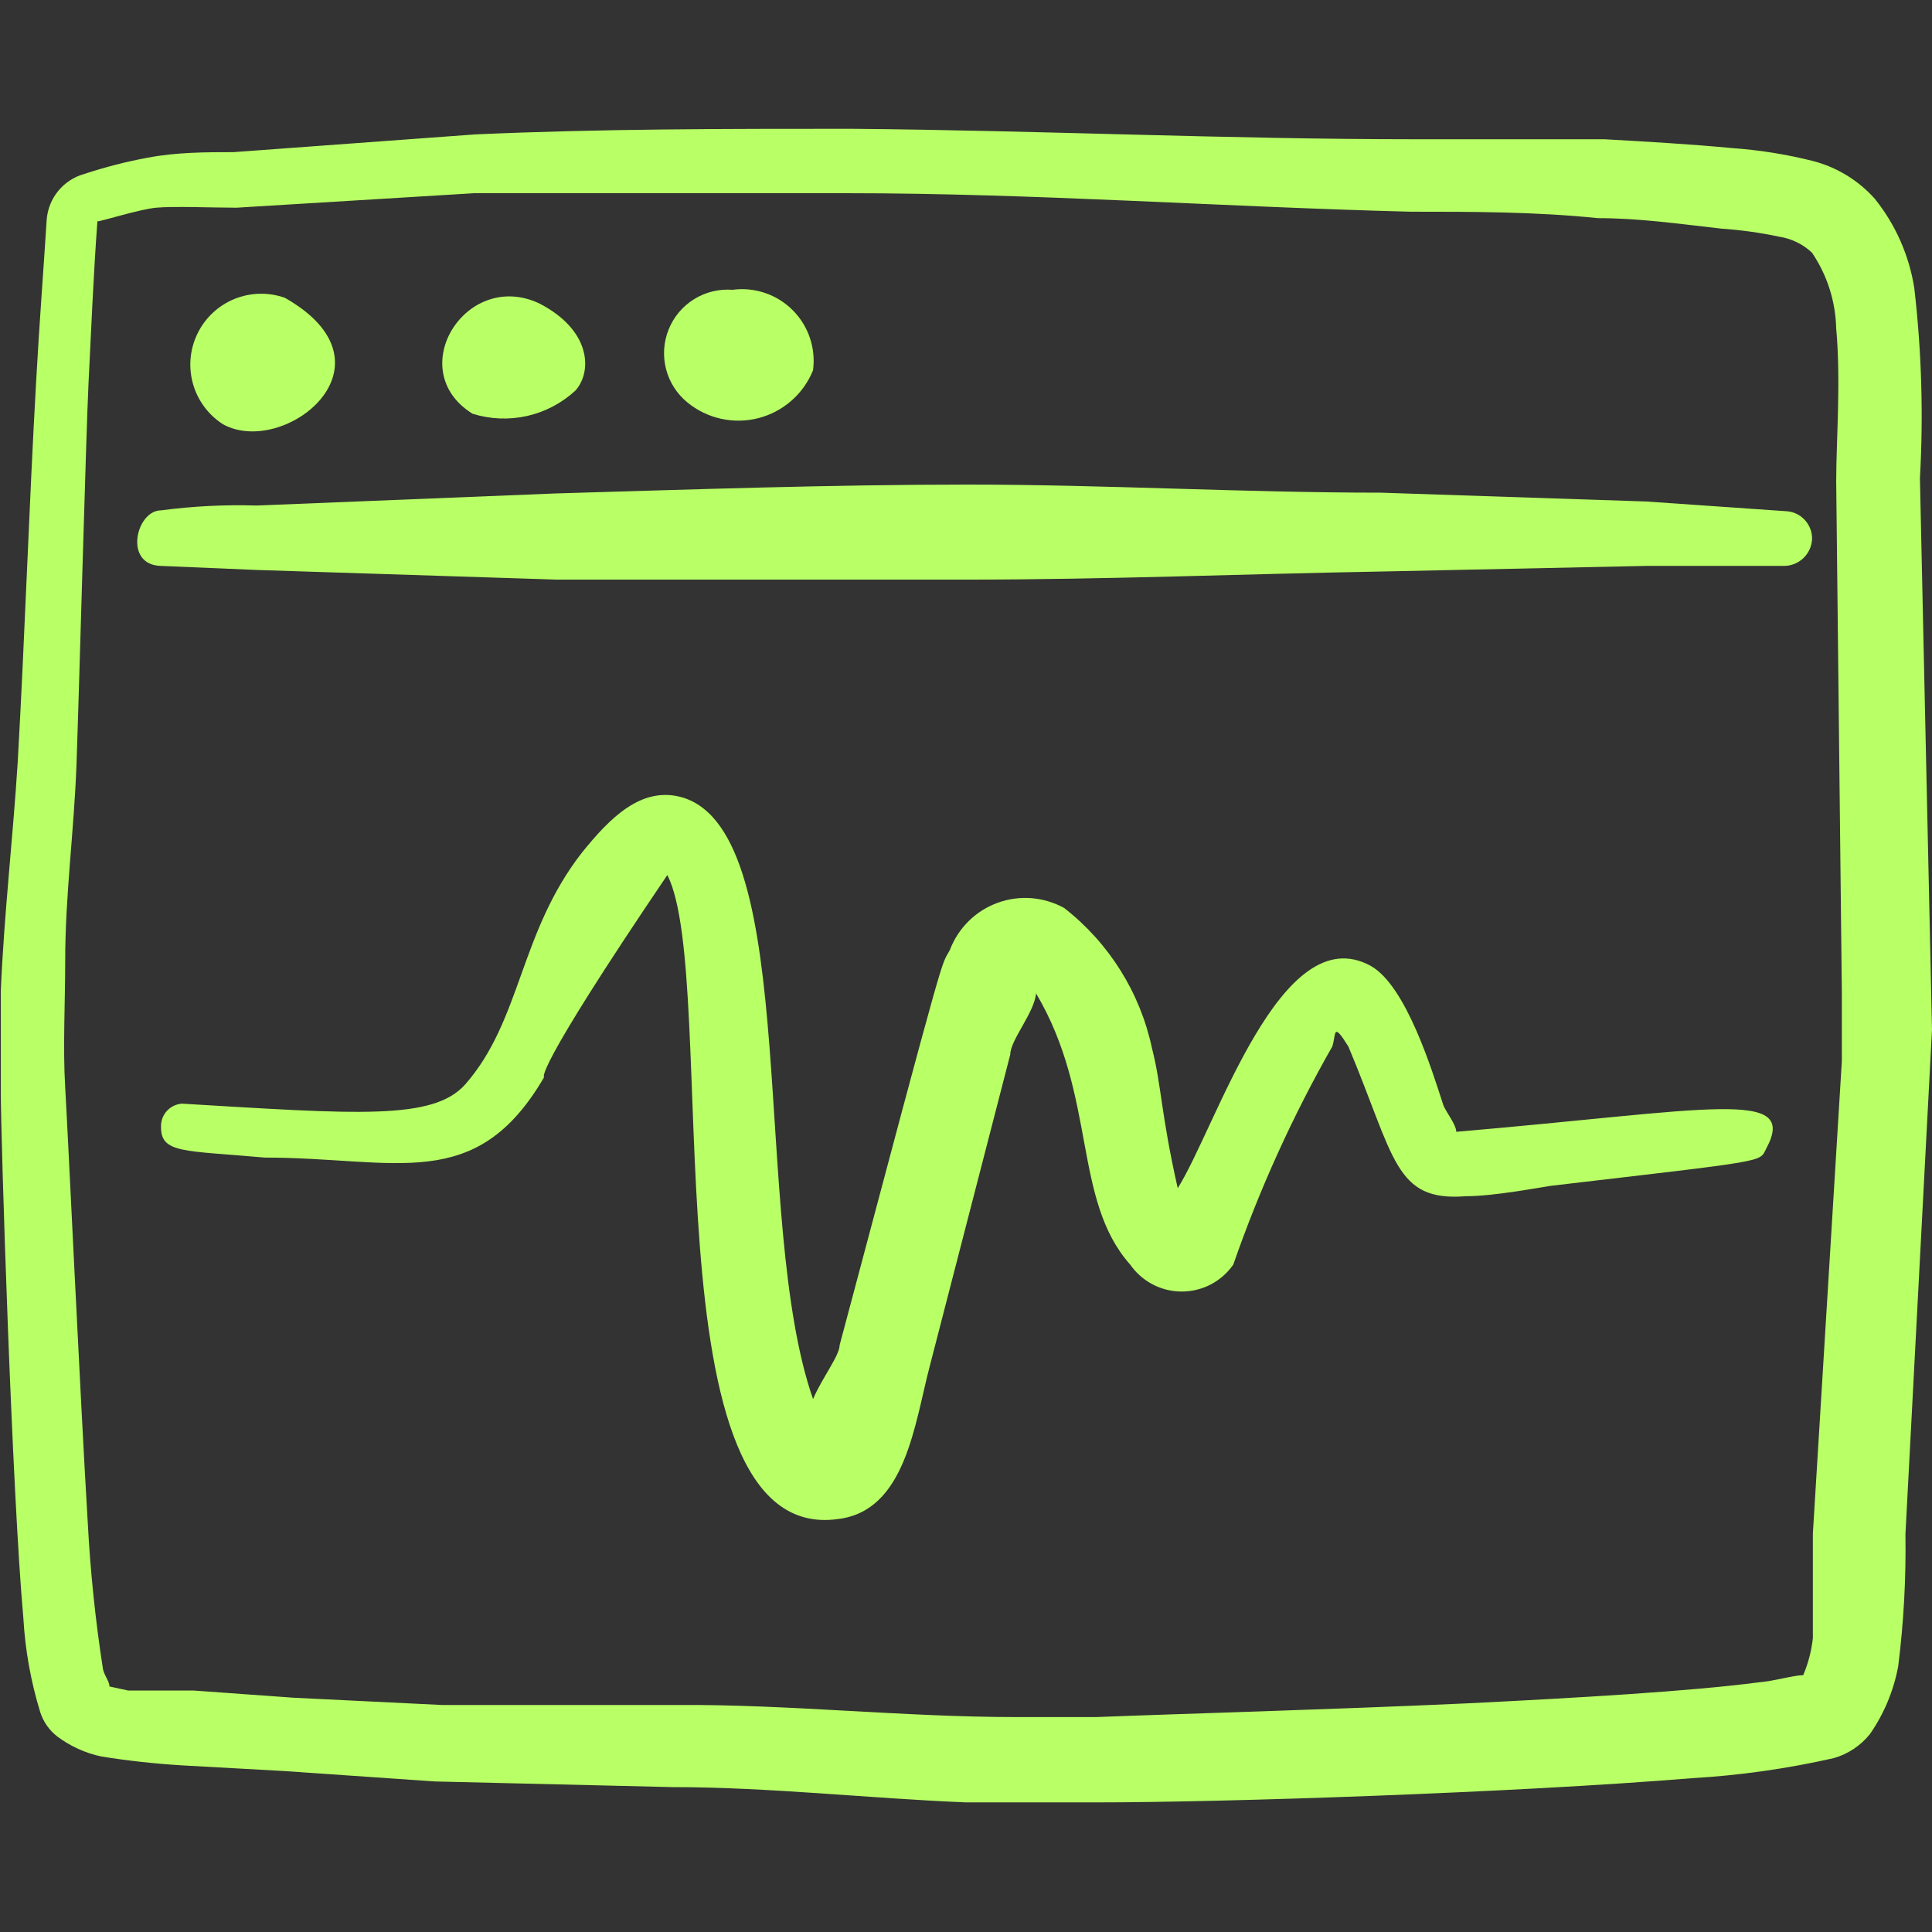 <?xml version="1.0" encoding="utf-8"?>
<svg xmlns="http://www.w3.org/2000/svg" fill="none" height="100%" overflow="visible" preserveAspectRatio="none" style="display: block;" viewBox="0 0 80 80" width="100%">
<rect x="0" y="0" width="80" height="80" fill="#333333" stroke="none"/>
<g id="app-window-graph--Streamline-Freehand">
<g id="Group">
<path d="M10.6 23.6L23.033 24H40.1C45.8 24 51.467 23.766 57.167 23.666L68.167 23.433H73.833C74.137 23.442 74.433 23.332 74.657 23.127C74.881 22.921 75.016 22.637 75.033 22.333C75.038 22.184 75.013 22.036 74.96 21.897C74.907 21.758 74.827 21.63 74.725 21.522C74.623 21.413 74.5 21.326 74.365 21.265C74.229 21.204 74.082 21.171 73.933 21.166L68.167 20.766L57.167 20.4C51.467 20.4 45.767 20.066 40.1 20.066C34.433 20.066 28.7 20.266 23 20.433L10.633 20.933C9.308 20.892 7.981 20.959 6.667 21.133C5.633 21.133 5.1 23.4 6.667 23.433L10.6 23.6Z" fill="#B9FF66" id="Vector"/>
<path d="M79.5 19.8C79.648 17.176 79.57 14.544 79.267 11.933C79.055 10.578 78.492 9.302 77.633 8.233C76.952 7.468 76.059 6.923 75.067 6.666C73.973 6.391 72.858 6.212 71.733 6.133C69.967 5.966 68.2 5.866 66.433 5.766H58.567C50.8 5.766 43.067 5.4 35.233 5.333C30.033 5.333 24.833 5.333 19.667 5.566L9.667 6.3C8.567 6.3 7.3 6.3 6.1 6.533C5.219 6.696 4.351 6.919 3.5 7.2C3.075 7.316 2.695 7.561 2.415 7.901C2.134 8.241 1.966 8.66 1.933 9.1C1.8 11.2 1.633 13.333 1.5 15.733C1.2 21 1.033 26.266 0.733 31.566C0.533 34.733 0.167 37.866 0.033 41.033V45.2C0.033 47.133 0.5 61.866 0.967 67C1.042 68.323 1.277 69.633 1.667 70.9C1.794 71.296 2.038 71.644 2.367 71.9C2.909 72.308 3.535 72.593 4.2 72.733C5.304 72.91 6.417 73.032 7.533 73.1L11.733 73.333L18 73.766L27.833 74C31.833 74 35.933 74.466 40 74.633H45.4C50.7 74.633 62.7 74.233 70.033 73.633C72.02 73.518 73.993 73.24 75.933 72.8C76.525 72.63 77.049 72.281 77.433 71.8C78.016 70.959 78.413 70.005 78.6 69C78.828 67.187 78.928 65.36 78.9 63.533L80 42.633L79.5 19.8ZM75.067 63.5V67.833C75.008 68.361 74.874 68.877 74.667 69.366C74.267 69.366 73.533 69.6 72.8 69.666C69.967 70.033 65.433 70.3 60.733 70.533C54.867 70.8 48.767 70.966 45.4 71.1H42.067C37.4 71.1 32.633 70.566 28.033 70.6H18.3L12.167 70.3L8 70H5.3L4.533 69.833C4.533 69.633 4.333 69.4 4.267 69.133C3.952 67.112 3.74 65.076 3.633 63.033C3.333 58.066 2.8 46.666 2.7 45.033C2.6 43.4 2.7 41.5 2.7 39.766C2.7 37.066 3.067 34.4 3.167 31.666C3.267 28.933 3.567 17.8 3.667 15.833C3.767 13.866 3.867 11.4 4.033 9.166C4.2 9.166 5.767 8.666 6.467 8.6C7.167 8.533 8.867 8.6 9.8 8.6L19.633 8H35.067C42.8 8 50.567 8.566 58.4 8.766C60.967 8.766 63.567 8.766 66.167 9.033C67.867 9.033 69.5 9.266 71.267 9.466C72.073 9.521 72.876 9.632 73.667 9.8C74.18 9.877 74.657 10.109 75.033 10.466C75.66 11.393 76.007 12.481 76.033 13.6C76.233 15.8 76.033 18.233 76.033 19.933L76.267 41.133V43.933L75.067 63.5Z" fill="#B9FF66" id="Vector_2"/>
<path d="M11.799 12.333C11.12 12.091 10.377 12.108 9.709 12.379C9.042 12.65 8.498 13.158 8.181 13.805C7.863 14.452 7.795 15.193 7.989 15.886C8.183 16.58 8.626 17.178 9.232 17.567C11.766 18.967 16.666 15.1 11.799 12.333Z" fill="#B9FF66" id="Vector_3"/>
<path d="M22.334 12.566C19.301 11.133 16.668 15.333 19.568 17.133C20.301 17.361 21.082 17.392 21.831 17.223C22.58 17.053 23.271 16.688 23.834 16.166C24.534 15.366 24.468 13.666 22.334 12.566Z" fill="#B9FF66" id="Vector_4"/>
<path d="M28.466 16.666C28.87 16.997 29.347 17.228 29.857 17.34C30.367 17.453 30.897 17.444 31.403 17.314C31.909 17.184 32.377 16.937 32.77 16.593C33.163 16.249 33.47 15.818 33.666 15.333C33.726 14.881 33.681 14.421 33.535 13.989C33.389 13.557 33.145 13.165 32.823 12.843C32.501 12.52 32.108 12.276 31.676 12.13C31.244 11.984 30.784 11.939 30.332 12C29.773 11.957 29.215 12.093 28.738 12.389C28.262 12.686 27.893 13.126 27.685 13.647C27.476 14.168 27.44 14.742 27.58 15.285C27.721 15.828 28.031 16.312 28.466 16.666Z" fill="#B9FF66" id="Vector_5"/>
</g>
<path d="M73.133 47.566C74.5 45.033 70.8 45.966 60.3 46.866C60.3 46.566 59.867 46.033 59.767 45.766C59.3 44.333 58.233 40.833 56.767 40C53.033 37.933 50.367 46.666 48.767 49.2C48.067 46.1 48.1 44.966 47.7 43.4C47.209 41.099 45.922 39.045 44.067 37.6C43.649 37.368 43.185 37.229 42.709 37.191C42.232 37.154 41.753 37.22 41.304 37.385C40.855 37.549 40.447 37.808 40.107 38.144C39.767 38.481 39.503 38.886 39.333 39.333C38.933 40.1 39.333 38.533 34.767 55.7C34.767 56.133 34.033 57.066 33.667 57.933C31.067 50.5 33.233 34.6 28.3 33.033C26.567 32.5 25.233 33.9 24.1 35.3C21.5 38.633 21.6 42.233 19.267 44.9C17.933 46.4 14.8 46.133 7.533 45.7C7.292 45.717 7.066 45.827 6.904 46.008C6.743 46.188 6.657 46.424 6.667 46.666C6.667 47.766 7.6 47.633 10.967 47.933C16.4 47.933 19.7 49.466 22.533 44.6C22.533 44.6 21.967 44.6 27.633 36.233C29.833 40.533 26.667 64.033 34.7 62.9C37.5 62.566 37.867 58.966 38.5 56.566L41.833 43.666C41.833 43.066 42.833 41.933 42.9 41.133C45.433 45.4 44.4 49.666 46.8 52.366C47.04 52.71 47.359 52.991 47.73 53.185C48.102 53.379 48.514 53.48 48.933 53.48C49.352 53.48 49.765 53.379 50.137 53.185C50.508 52.991 50.827 52.71 51.067 52.366C52.154 49.236 53.527 46.213 55.167 43.333C55.333 42.833 55.167 42.266 55.833 43.333C57.767 47.933 57.733 49.766 60.7 49.533C61.867 49.533 63.767 49.166 64.233 49.1C73.333 48.033 72.833 48.133 73.133 47.566Z" fill="#B9FF66" id="Vector_6"/>
</g>
</svg>